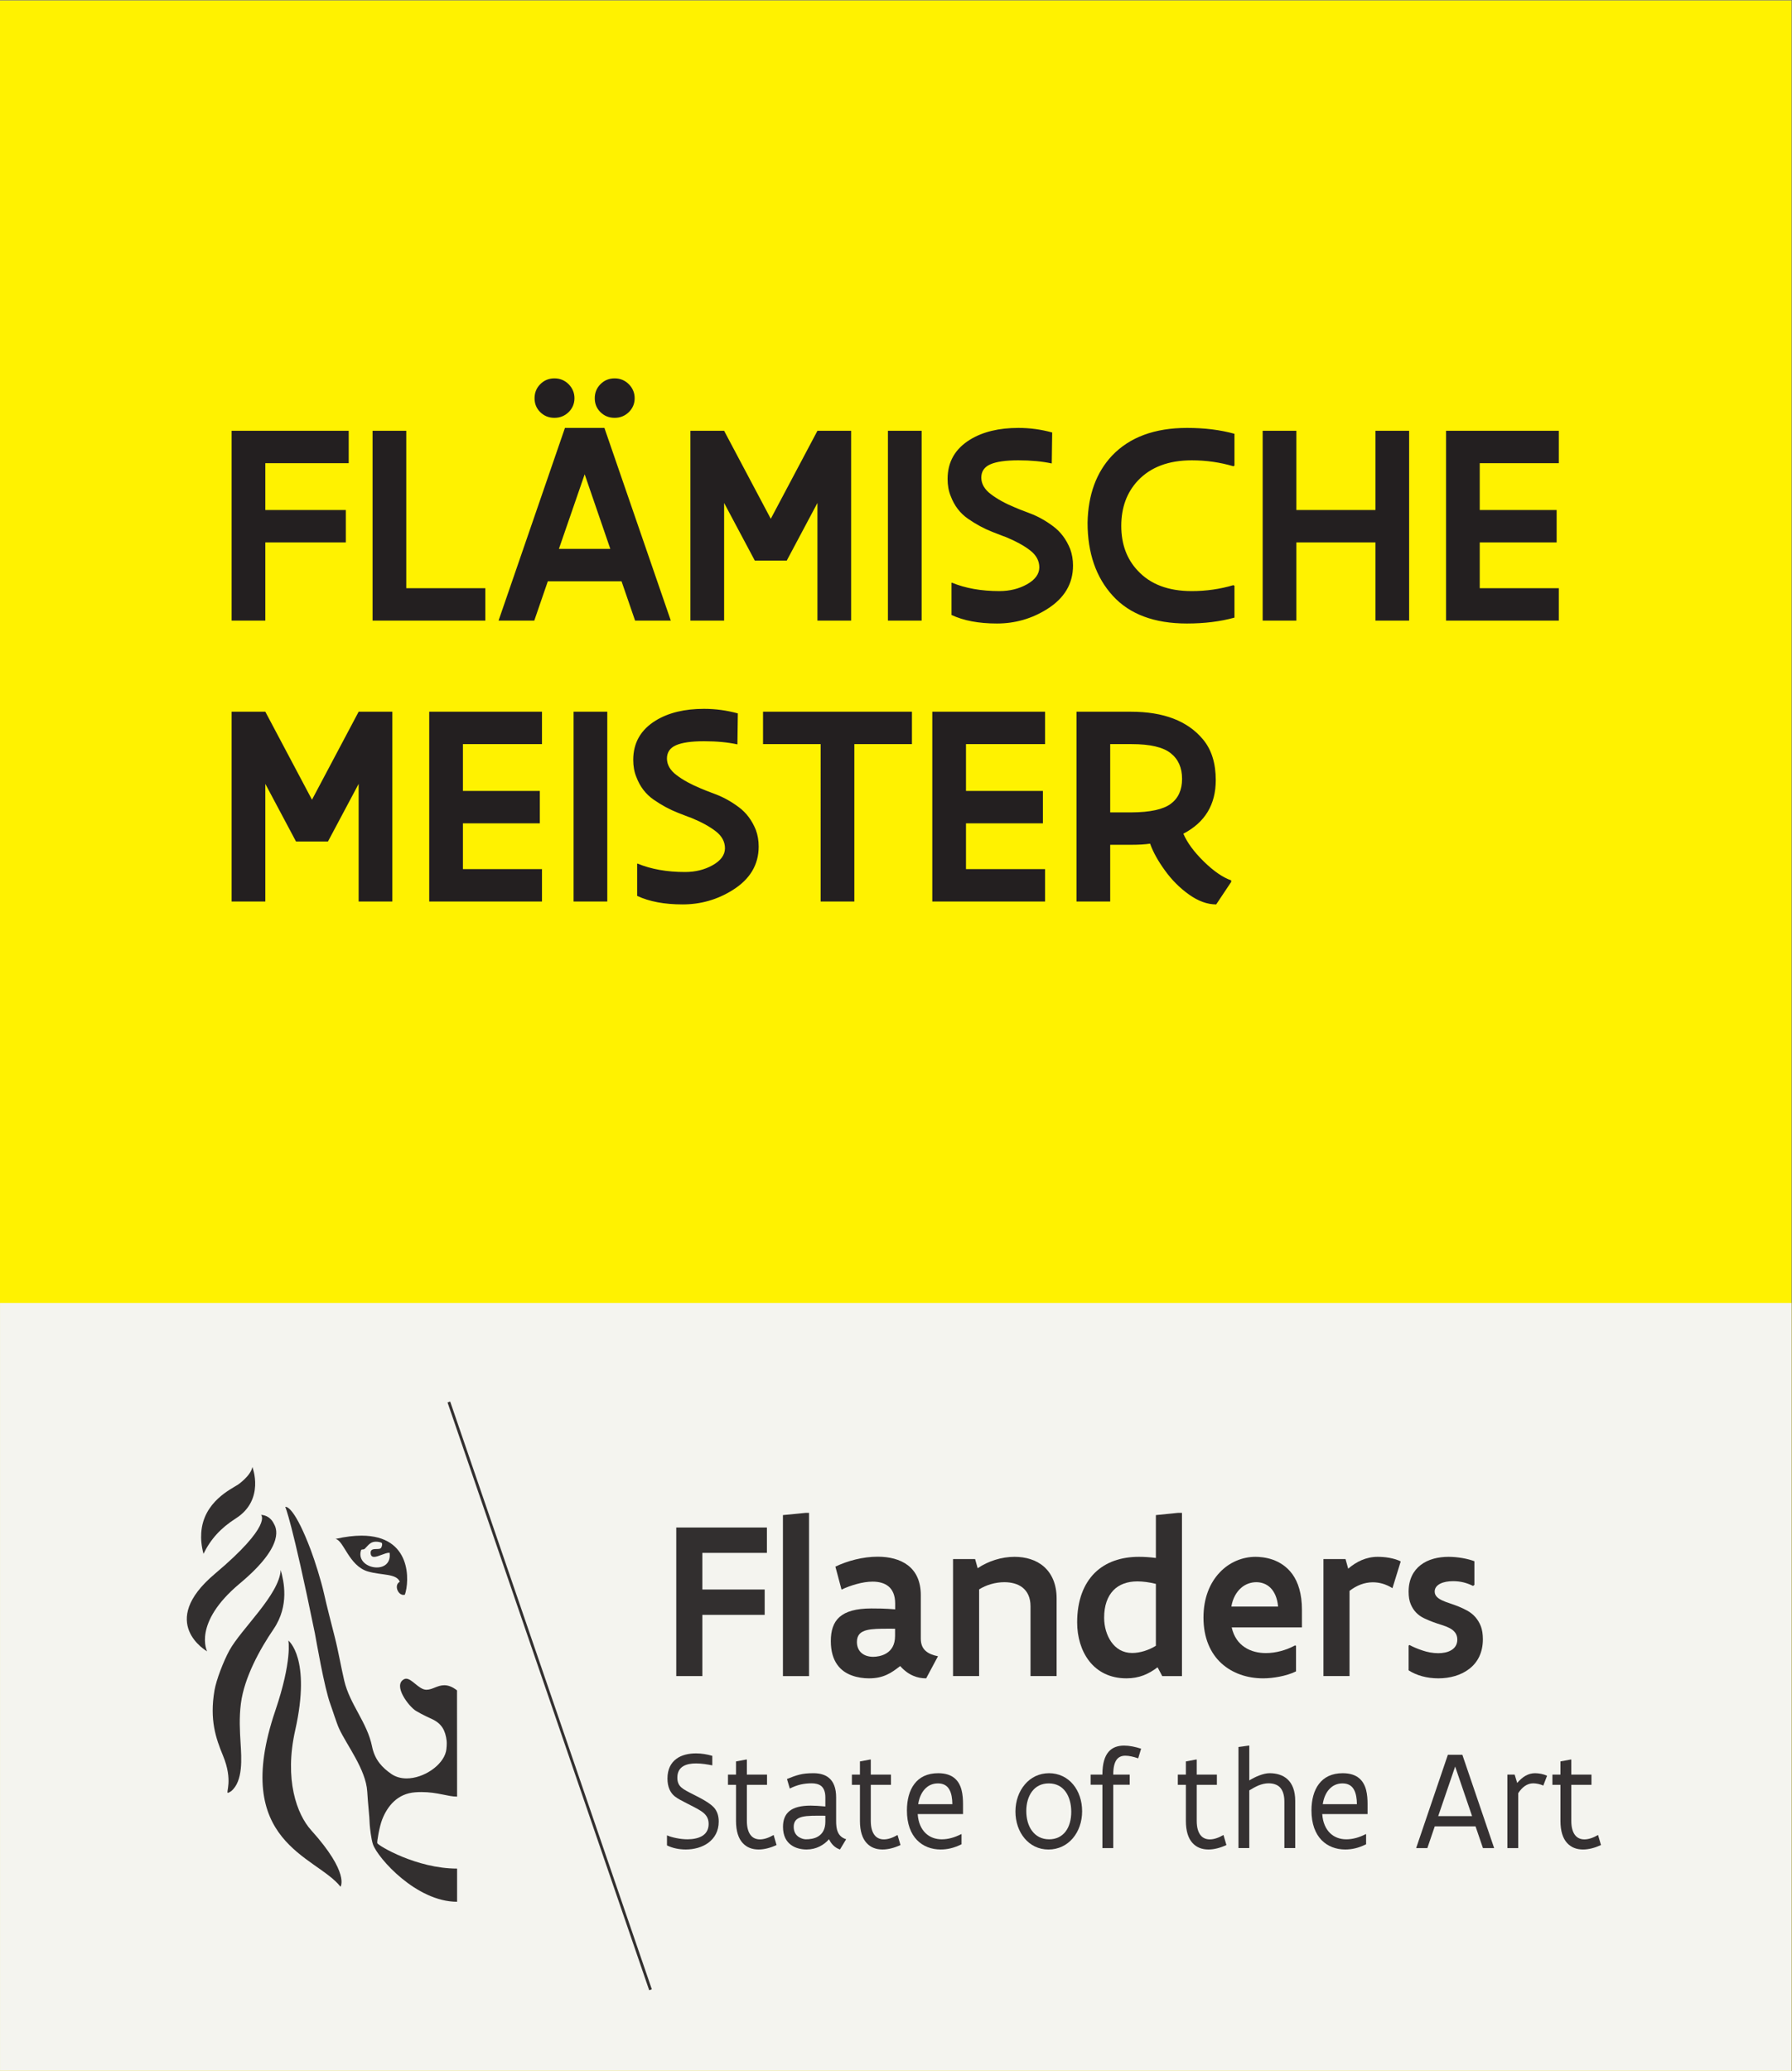 <?xml version="1.0" encoding="UTF-8" standalone="no"?>
<svg
   xmlns:dc="http://purl.org/dc/elements/1.1/"
   xmlns:cc="http://creativecommons.org/ns#"
   xmlns:rdf="http://www.w3.org/1999/02/22-rdf-syntax-ns#"
   xmlns:svg="http://www.w3.org/2000/svg"
   xmlns="http://www.w3.org/2000/svg"
   viewBox="0 0 170.08 196.533"
   height="196.533"
   width="170.08"
   xml:space="preserve"
   id="svg2"
   version="1.1"><rect x="0" y="0" width="170.08" height="196.533" fill="#808080" stroke="none"/><defs
     id="defs6" /><g
     transform="matrix(1.333,0,0,-1.333,0,196.533)"
     id="g10"><g
       transform="scale(0.1)"
       id="g12"><path
         id="path14"
         style="fill:#fff200;fill-opacity:1;fill-rule:nonzero;stroke:none"
         d="M 1275.58,1474.02 H 0 V 0 h 1275.58 v 1474.02" /><path
         id="path16"
         style="fill:#f4f4ef;fill-opacity:1;fill-rule:nonzero;stroke:none"
         d="M 1275.59,0 H 0.012 V 546.691 H 1275.59 V 0" /><path
         id="path18"
         style="fill:#322f2f;fill-opacity:1;fill-rule:nonzero;stroke:none"
         d="M 546.043,386.852 H 481.504 V 281.078 h 18.57 v 43.582 h 44.387 v 18.051 h -44.387 v 26.078 h 45.969 v 18.063" /><path
         id="path20"
         style="fill:#322f2f;fill-opacity:1;fill-rule:nonzero;stroke:none"
         d="m 576.035,397.281 h -2.383 l -16.199,-1.59 V 281.059 h 18.582 v 116.222" /><path
         id="path22"
         style="fill:#322f2f;fill-opacity:1;fill-rule:nonzero;stroke:none"
         d="m 621.727,294.801 c -6.754,0 -11.602,3.769 -11.602,10.578 0,4.91 2.551,7.32 7.156,8.441 3.633,0.879 8.59,0.981 14.766,0.981 1.664,0 3.414,-0.012 5.25,-0.012 v -5.059 c 0,-6.671 -2.699,-10.269 -6.039,-12.371 -3.328,-2.078 -7.235,-2.558 -9.531,-2.558 m 3.175,71.269 c -10.406,0 -21.429,-2.89 -30.093,-7.07 l 4.367,-16.359 c 3.265,1.589 7.07,2.961 10.887,4 3.804,1.039 7.699,1.679 11.187,1.679 4.445,0 8.414,-0.949 11.352,-3.359 2.949,-2.422 4.769,-6.43 4.769,-12.199 v -4.172 c -7.305,0.64 -12.469,0.64 -16.91,0.64 -11.039,0 -18.258,-2.171 -22.715,-6.101 -4.445,-3.93 -6.187,-9.801 -6.187,-17.109 0,-7.372 1.742,-12.829 4.531,-16.758 2.773,-3.942 6.504,-6.34 10.547,-7.782 4.054,-1.46 8.261,-2.011 12.078,-2.011 5.308,0 9.215,0.972 12.707,2.57 3.402,1.512 6.266,3.68 9.516,6.18 3.101,-3.449 6.191,-5.617 9.292,-6.91 3.098,-1.348 6.114,-1.84 9.215,-1.84 l 8.41,15.722 c -3.578,0.731 -6.589,1.86 -8.738,3.778 -2.211,1.922 -3.488,4.73 -3.488,8.672 v 30.98 c 0,10.188 -3.566,17.008 -9.203,21.34 -5.715,4.34 -13.336,6.109 -21.524,6.109" /><path
         id="path24"
         style="fill:#322f2f;fill-opacity:1;fill-rule:nonzero;stroke:none"
         d="m 722.387,365.98 c -9.203,0 -18.657,-2.96 -26.282,-8.109 l -1.82,6.508 h -15.719 v -83.301 h 18.571 v 61.711 c 5.086,3.211 11.59,5.133 17.953,5.133 4.836,0 9.594,-1.113 13.012,-3.852 3.414,-2.73 5.632,-7.058 5.632,-13.242 v -49.75 h 18.586 v 55.293 c 0,10.348 -3.582,17.82 -9.054,22.629 -5.473,4.82 -13.02,6.98 -20.879,6.98" /><path
         id="path26"
         style="fill:#322f2f;fill-opacity:1;fill-rule:nonzero;stroke:none"
         d="m 806.082,297.52 c -6.578,0 -11.512,3.128 -14.84,7.859 -3.324,4.75 -5.086,10.93 -5.086,17.269 0,8.661 2.387,15.082 6.52,19.422 4.129,4.328 10.082,6.418 17.137,6.418 3.742,0 8.5,-0.566 13.183,-1.769 V 302.66 c -4.996,-3.129 -11.273,-5.14 -16.914,-5.14 m 35.496,99.761 h -2.863 l -15.719,-1.59 v -30.519 c -4.371,0.578 -8.414,0.808 -12.141,0.808 -12.707,0 -23.656,-3.769 -31.441,-11.48 -7.781,-7.781 -12.469,-19.5 -12.469,-35.23 0,-10.27 2.864,-20.231 8.653,-27.61 5.8,-7.379 14.601,-12.191 26.429,-12.191 9.141,0 15.809,3.051 22.172,7.871 l 3.328,-6.281 h 14.051 v 116.222" /><path
         id="path28"
         style="fill:#322f2f;fill-opacity:1;fill-rule:nonzero;stroke:none"
         d="m 876.734,330.578 c 1.028,6.031 3.653,10.363 6.907,13.25 3.175,2.813 7.066,4.094 10.875,4.094 3.574,0 7.23,-1.203 10.078,-4 2.863,-2.902 4.847,-7.231 5.414,-13.344 z m 17.227,35.402 c -9.277,0 -18.582,-3.769 -25.477,-11.082 -7.004,-7.378 -11.601,-18.128 -11.601,-32.179 0,-14.449 4.922,-25.348 12.707,-32.5 7.785,-7.129 18.332,-10.75 29.769,-10.75 3.504,0 7.547,0.39 11.676,1.203 4.043,0.808 8.012,1.906 11.742,3.769 v 18.219 l -0.703,0.25 c -6.355,-3.449 -13.738,-5.461 -20.73,-5.461 -5.324,0 -10.637,1.199 -15.004,4.09 -4.445,2.891 -7.848,7.461 -9.367,14.199 h 50.019 v 12.524 c 0,11.558 -2.773,19.75 -6.754,25.289 -3.965,5.539 -9.289,8.738 -14.125,10.429 -4.847,1.668 -9.543,2 -12.152,2" /><path
         id="path30"
         style="fill:#322f2f;fill-opacity:1;fill-rule:nonzero;stroke:none"
         d="m 980.883,365.98 c -8.262,0 -15.242,-3.531 -20.953,-8.429 l -1.91,6.828 h -15.719 v -83.301 h 18.582 v 60.672 c 4.996,3.852 10.558,6.102 16.586,6.102 4.695,0 9.293,-1.293 13.972,-4.184 l 5.879,19.023 c -2.148,1.2 -5.086,2.008 -8.097,2.571 -3.016,0.558 -6.118,0.718 -8.34,0.718" /><path
         id="path32"
         style="fill:#322f2f;fill-opacity:1;fill-rule:nonzero;stroke:none"
         d="m 1031.43,365.98 c -7.53,0 -14.6,-1.761 -19.84,-5.781 -5.24,-4 -8.65,-10.269 -8.65,-19.019 0,-3.532 0.47,-6.489 1.5,-8.899 1.99,-4.82 5.32,-8.043 9.53,-10.031 4.13,-2 8.5,-3.531 12.71,-4.82 2.05,-0.641 3.89,-1.371 5.56,-2.239 3.17,-1.691 5.38,-4.179 5.38,-8.113 0,-3.617 -1.73,-6.027 -4.28,-7.547 -2.62,-1.601 -6.11,-2.16 -9.36,-2.16 -3.9,0 -7.87,0.789 -11.36,2 -3.57,1.207 -6.75,2.57 -9.05,3.848 l -0.63,-0.469 v -17.578 c 5.64,-3.621 12.94,-5.703 21.2,-5.703 8.17,0 16.12,2.172 21.98,6.742 5.88,4.48 9.7,11.48 9.7,21.109 0,3.61 -0.49,6.649 -1.44,9.231 -1.99,5.058 -5.32,8.66 -9.45,10.988 -4.12,2.332 -8.49,3.93 -12.54,5.301 -2.06,0.64 -3.9,1.359 -5.48,2.09 -3.25,1.519 -5.4,3.359 -5.4,6.34 0,2.558 1.59,4.41 3.97,5.609 2.39,1.211 5.64,1.769 9.14,1.769 5.4,0 9.76,-1.199 14.2,-3.378 l 0.96,0.73 v 16.852 c -4.85,1.847 -11.98,3.128 -18.35,3.128" /><path
         id="path34"
         style="fill:#322f2f;fill-opacity:1;fill-rule:nonzero;stroke:none"
         d="m 203.387,401.559 c -0.188,0 -0.278,-0.039 -0.278,-0.039 0,0 4.555,-9.141 21.09,-89.981 0.656,-3.309 6.684,-38.898 11.09,-50.629 1.555,-4.219 4.305,-13.191 6.113,-17.148 5.262,-11.571 19.161,-29.141 20.078,-44.973 0.512,-9.16 1.555,-16.719 1.77,-23.629 0.148,-2.051 1.027,-10.289 2.324,-13.949 3.399,-9.652 30.797,-40.813 59.875,-40.813 v 23.614 c -28.902,0 -56.121,16.367 -56.801,18.09 -0.414,0.757 1.52,11.937 3.477,16.898 3.781,9.621 10.926,18.41 23.469,19.328 1.554,0.121 3.047,0.172 4.472,0.172 11.407,0 18.809,-3.25 25.383,-3.25 l -0.051,75.66 c -3.562,2.75 -6.496,3.649 -9.07,3.649 -2.43,0 -4.539,-0.797 -6.562,-1.598 -2.02,-0.801 -3.957,-1.602 -6.036,-1.602 -0.21,0 -0.425,0.012 -0.64,0.02 -5.051,0.422 -9.832,7.84 -13.91,7.84 -0.485,0 -0.957,-0.11 -1.422,-0.34 -8.348,-4.289 3.328,-19.5 8.426,-22.59 4.507,-2.738 10.218,-5.269 11.601,-5.91 6.692,-3.18 9.379,-7.988 10.235,-15.481 0.187,-1.738 -0.028,-5.628 -0.454,-7.457 -2.3,-9.961 -15.906,-19.222 -28.062,-19.222 -3.906,0 -7.664,0.961 -10.848,3.16 -6.168,4.269 -11.793,9.769 -13.738,19.543 -3.516,17.269 -15.844,29.969 -19.813,46.879 -2.41,10.269 -4.195,21.121 -6.855,31.449 -2.699,10.668 -5.473,21.262 -7.656,30.98 -2.035,9.02 -6.281,22.508 -9.356,30.719 -10.898,28.781 -16.582,30.61 -17.851,30.61" /><path
         id="path36"
         style="fill:#322f2f;fill-opacity:1;fill-rule:nonzero;stroke:none"
         d="m 199.867,356.59 c -1.066,-17.711 -28.125,-41.86 -36.597,-57.352 -4.145,-7.629 -9.231,-20.707 -10.547,-28.297 -3.606,-21.089 0.976,-34.203 6.062,-46.531 7.379,-17.89 1.778,-26.449 3.492,-26.449 0.368,0 1.067,0.391 2.297,1.168 8.676,7.141 7.344,23.793 6.719,34.18 -0.516,8.441 -1.082,18.019 0.199,28.082 2.399,18.82 13.672,39.019 23.289,53.121 11.43,16.84 7.285,34.269 5.086,42.078" /><path
         id="path38"
         style="fill:#322f2f;fill-opacity:1;fill-rule:nonzero;stroke:none"
         d="m 205.316,306.379 c 0,0 2.903,-14.02 -9.328,-50.027 -31.953,-94.161 29.09,-103.09 46.469,-125.243 0,0 6.742,9.59 -20.953,40.289 -10.109,11.25 -19.25,35.942 -11.289,71.243 11.488,51.14 -4.899,63.738 -4.899,63.738" /><path
         id="path40"
         style="fill:#322f2f;fill-opacity:1;fill-rule:nonzero;stroke:none"
         d="m 179.703,429.918 c -1.168,-6.25 -10.094,-12.43 -10.094,-12.43 -4.961,-3.297 -24.836,-12.258 -26.316,-34.386 -0.313,-4.442 0.113,-9.434 1.594,-14.993 5.086,10.461 12.328,18.411 22.976,25.192 20.992,13.328 11.84,36.617 11.84,36.617" /><path
         id="path42"
         style="fill:#322f2f;fill-opacity:1;fill-rule:nonzero;stroke:none"
         d="m 185.977,395.809 c -0.071,0 -0.11,0 -0.11,0 0,0 8.488,-7.079 -32.922,-41.969 -41.418,-34.918 -5.472,-55.149 -5.472,-55.149 0,0 -10.508,20.098 23.168,48.231 33.757,28.148 25.511,40.34 24.382,42.59 -2.98,6.058 -8.222,6.297 -9.046,6.297" /><path
         id="path44"
         style="fill:#322f2f;fill-opacity:1;fill-rule:nonzero;stroke:none"
         d="m 268.293,358.41 c -6.422,0 -13.48,4.68 -11.297,12.051 0.492,1.328 1.207,0.238 2.688,1.211 1.554,1.476 3.175,3.949 5.738,4.777 0.683,0.223 1.473,0.313 2.277,0.313 1.336,0 2.719,-0.262 3.774,-0.672 1.168,-0.281 0.465,-3.262 -0.403,-4.02 -1.82,-1.379 -7.191,0.879 -7.191,-3.218 0.066,-2.18 1.051,-2.911 2.5,-2.911 1.457,0 3.391,0.731 5.344,1.469 1.953,0.738 3.929,1.481 5.476,1.481 0.067,0 0.125,0 0.188,0 0.988,-7.352 -3.84,-10.481 -9.094,-10.481 m -10.855,22.649 c -5.333,0 -11.497,-0.719 -18.61,-2.34 5.824,-0.758 9.543,-19.149 23.039,-23.141 9.922,-2.906 20.442,-1.34 22.778,-7.367 -4.196,-2.25 -1.454,-9.352 2.621,-9.352 0.328,0 0.664,0.051 1.007,0.153 3.29,9.347 5.145,42.047 -30.835,42.047" /><path
         id="path46"
         style="fill:#322f2f;fill-opacity:1;fill-rule:nonzero;stroke:none"
         d="m 320.527,476.555 -1.882,-0.664 143.574,-418.461 1.883,0.672 -143.575,418.453" /><path
         id="path48"
         style="fill:#353132;fill-opacity:1;fill-rule:nonzero;stroke:none"
         d="m 474.891,167.602 0.148,0.039 c 1.645,-0.762 3.992,-1.411 6.492,-1.911 2.485,-0.511 5.235,-0.859 7.973,-0.859 3.828,0 7.633,0.688 10.422,2.348 2.785,1.679 4.633,4.41 4.633,8.59 0,4.421 -2.047,7.062 -5.789,9.421 -2.586,1.668 -6.176,3.418 -9.618,5.18 -3.441,1.77 -6.781,3.442 -8.726,5.039 -3.192,2.571 -5.188,6.711 -5.188,12.699 0,6.661 2.5,11.153 6.293,13.973 3.778,2.82 8.864,3.918 14.063,3.918 4.027,0 7.972,-0.699 11.562,-1.75 v -6.66 l -0.148,-0.098 c -3.004,0.598 -7.235,1.36 -11.414,1.36 -3.403,0 -6.692,-0.5 -9.18,-2.012 -2.496,-1.52 -4.141,-4.078 -4.141,-8.109 0,-3.29 1.04,-5.348 2.836,-6.969 1.746,-1.571 4.684,-3.063 8.086,-4.77 3.391,-1.722 7.118,-3.582 10.309,-5.66 2.348,-1.562 4.445,-3.07 5.887,-5.23 1.457,-2.219 2.347,-4.942 2.347,-8.641 0,-6.801 -2.949,-11.77 -7.332,-15.051 -4.394,-3.277 -10.269,-4.828 -16.093,-4.828 -4.797,0 -9.43,0.949 -13.422,2.91 v 7.071" /><path
         id="path50"
         style="fill:#353132;fill-opacity:1;fill-rule:nonzero;stroke:none"
         d="m 518.32,210.93 h 5.723 v 9.379 l 7.234,1.351 h 0.5 v -10.73 h 14.352 v -7.262 h -14.352 v -25.699 c 0,-4.801 1.043,-8.008 2.688,-10.129 1.644,-2.11 3.992,-3.031 6.629,-3.031 2.988,0 6.344,1.16 9.73,3.14 l 2.086,-7.168 c -4.383,-2.011 -8.726,-3.16 -12.758,-3.16 -4.543,0 -8.472,1.399 -11.425,4.68 -2.938,3.211 -4.684,8.359 -4.684,15.668 v 25.699 h -5.723 v 7.262" /><path
         id="path52"
         style="fill:#353132;fill-opacity:1;fill-rule:nonzero;stroke:none"
         d="m 598.074,157.621 c -3.629,1.188 -6.179,3.879 -7.824,7.297 -1.781,-2.066 -4.078,-3.879 -6.73,-5.18 -2.637,-1.316 -5.774,-2.117 -9.215,-2.117 -3.442,0 -7.633,0.75 -10.973,3.16 -3.391,2.418 -5.828,6.438 -5.828,12.949 0,4.84 1.383,8.622 4.586,11.25 3.187,2.571 8.121,3.872 15.152,3.872 2.789,0 5.824,-0.204 10.422,-0.602 v 6.512 c 0,3.859 -1.105,6.449 -2.836,7.957 -1.808,1.5 -4.297,2.011 -6.945,2.011 -2.637,0 -5.137,-0.261 -7.672,-0.808 -2.547,-0.602 -5.086,-1.524 -7.871,-2.91 l -1.996,6.789 c 3.426,1.418 6.125,2.418 8.976,3.129 2.789,0.699 5.778,1 9.918,1 4.246,0 8.325,-0.95 11.262,-3.578 2.938,-2.614 4.836,-6.891 4.836,-13.59 v -16.641 c 0,-2.781 0.148,-5.551 1.152,-7.91 0.992,-2.422 2.789,-4.281 5.981,-5.293 z m -10.41,24.027 c -7.133,0.051 -12.769,0.153 -16.598,-0.808 -3.843,-1 -5.941,-3.02 -5.941,-7.11 0,-3.82 1.746,-6.039 3.73,-7.3 1.958,-1.258 4.043,-1.559 4.848,-1.559 2.735,0 6.227,0.348 9.016,2.16 2.797,1.77 4.945,4.887 4.945,10.387 v 4.23" /><path
         id="path54"
         style="fill:#353132;fill-opacity:1;fill-rule:nonzero;stroke:none"
         d="m 606.547,210.93 h 5.738 v 9.379 l 7.235,1.351 h 0.488 v -10.73 h 14.363 v -7.262 h -14.363 v -25.699 c 0,-4.801 1.055,-8.008 2.699,-10.129 1.645,-2.11 3.992,-3.031 6.629,-3.031 2.988,0 6.328,1.16 9.719,3.14 l 2.097,-7.168 c -4.382,-2.011 -8.726,-3.16 -12.769,-3.16 -4.535,0 -8.477,1.399 -11.414,4.68 -2.938,3.211 -4.684,8.359 -4.684,15.668 v 25.699 h -5.738 v 7.262" /><path
         id="path56"
         style="fill:#353132;fill-opacity:1;fill-rule:nonzero;stroke:none"
         d="m 685.676,182.82 h -32.27 c 0.403,-6.058 2.496,-10.55 5.535,-13.511 3.039,-2.981 7.133,-4.45 11.567,-4.45 4.644,0 9.226,1.321 13.961,3.731 l 0.148,-0.051 v -7.211 c -5.387,-2.66 -10.066,-3.707 -14.851,-3.707 -6.442,0 -12.469,2.168 -16.848,6.688 -4.395,4.543 -7.184,11.453 -7.184,21.121 0,7.461 1.696,14.16 5.336,18.89 3.578,4.739 9.129,7.61 16.903,7.61 5.332,0 9.011,-1.352 11.66,-3.532 2.59,-2.16 4.144,-5.128 4.984,-8.41 0.856,-3.277 1.059,-6.847 1.059,-10.129 z m -7.586,7.039 c -0.051,4.039 -0.602,7.711 -2.149,10.43 -1.543,2.731 -4.089,4.383 -8.121,4.383 -3.941,0 -7.082,-1.551 -9.468,-4.184 -2.399,-2.617 -3.942,-6.347 -4.594,-10.629 h 24.332" /><path
         id="path58"
         style="fill:#353132;fill-opacity:1;fill-rule:nonzero;stroke:none"
         d="m 723.004,184.621 c 0,7.609 2.496,14.399 6.738,19.348 4.184,4.953 10.172,7.961 17.192,7.961 7.031,0 13.019,-3.059 17.113,-7.961 4.082,-4.879 6.43,-11.641 6.43,-19.098 0,-7.601 -2.45,-14.359 -6.645,-19.293 -4.23,-4.949 -10.269,-7.976 -17.301,-7.976 -7.117,0 -12.957,3.078 -17.051,7.976 -4.082,4.832 -6.476,11.594 -6.476,19.043 m 7.719,0.41 c 0,-5.453 1.355,-10.543 4.105,-14.172 2.738,-3.679 6.77,-6 12.156,-6 5.184,0 9.125,2.121 11.766,5.602 2.648,3.48 3.992,8.41 3.992,14.008 0,5.492 -1.344,10.59 -3.992,14.25 -2.641,3.691 -6.633,5.953 -12.02,5.953 -5.183,0 -9.164,-2.102 -11.863,-5.652 -2.687,-3.52 -4.144,-8.508 -4.144,-13.989" /><path
         id="path60"
         style="fill:#353132;fill-opacity:1;fill-rule:nonzero;stroke:none"
         d="m 776.539,210.93 h 8.387 v 0.199 c 0,7.711 1.644,12.84 4.371,16.019 2.75,3.18 6.641,4.442 11.074,4.442 3.789,0 7.883,-0.86 12.113,-2.219 l -2.082,-6.851 c -3.402,1.148 -6.531,1.871 -9.129,1.871 -2.597,0 -4.746,-0.821 -6.226,-2.832 -1.496,-2.071 -2.399,-5.399 -2.399,-10.43 v -0.199 h 11.715 v -7.211 h -11.715 v -45.098 h -7.722 v 45.098 h -8.387 v 7.211" /><path
         id="path62"
         style="fill:#353132;fill-opacity:1;fill-rule:nonzero;stroke:none"
         d="m 838.613,210.93 h 5.739 v 9.379 l 7.218,1.351 h 0.504 v -10.73 h 14.352 v -7.262 h -14.352 v -25.699 c 0,-4.801 1.055,-8.008 2.688,-10.129 1.656,-2.11 3.992,-3.031 6.64,-3.031 2.989,0 6.328,1.16 9.719,3.14 l 2.098,-7.168 c -4.395,-2.011 -8.727,-3.16 -12.77,-3.16 -4.547,0 -8.476,1.399 -11.426,4.68 -2.937,3.211 -4.671,8.359 -4.671,15.668 v 25.699 h -5.739 v 7.262" /><path
         id="path64"
         style="fill:#353132;fill-opacity:1;fill-rule:nonzero;stroke:none"
         d="m 881.793,230.59 7.219,0.988 h 0.492 v -24.777 c 2.059,1.25 4.543,2.558 7.094,3.519 2.535,0.961 5.086,1.61 7.32,1.61 4.945,0 9.469,-1.25 12.855,-4.379 3.356,-3.129 5.438,-8.063 5.438,-15.473 v -33.457 h -7.723 v 33.059 c 0,5.031 -1.293,8.308 -3.289,10.32 -2.047,1.969 -4.883,2.73 -8.035,2.73 -2.387,0 -4.836,-0.609 -7.168,-1.558 -2.348,-1.012 -4.484,-2.262 -6.492,-3.473 v -41.078 h -7.711 v 71.969" /><path
         id="path66"
         style="fill:#353132;fill-opacity:1;fill-rule:nonzero;stroke:none"
         d="m 973.715,182.82 h -32.27 c 0.414,-6.058 2.5,-10.55 5.539,-13.511 3.039,-2.981 7.129,-4.45 11.563,-4.45 4.644,0 9.242,1.321 13.961,3.731 l 0.164,-0.051 v -7.211 c -5.387,-2.66 -10.082,-3.707 -14.867,-3.707 -6.426,0 -12.465,2.168 -16.86,6.688 -4.382,4.543 -7.172,11.453 -7.172,21.121 0,7.461 1.696,14.16 5.336,18.89 3.594,4.739 9.129,7.61 16.903,7.61 5.336,0 9.015,-1.352 11.664,-3.532 2.597,-2.16 4.144,-5.128 4.996,-8.41 0.844,-3.277 1.043,-6.847 1.043,-10.129 z m -7.582,7.039 c -0.055,4.039 -0.606,7.711 -2.137,10.43 -1.543,2.731 -4.105,4.383 -8.137,4.383 -3.941,0 -7.066,-1.551 -9.464,-4.184 -2.399,-2.617 -3.946,-6.347 -4.586,-10.629 h 24.324" /><path
         id="path68"
         style="fill:#353132;fill-opacity:1;fill-rule:nonzero;stroke:none"
         d="m 1050.59,174.09 h -29.03 l -5.27,-15.469 h -7.98 l 22.58,66.418 h 10.32 l 22.63,-66.418 h -7.97 z m -26.58,7.262 h 24.13 l -12.06,35.328 z" /><path
         id="path70"
         style="fill:#353132;fill-opacity:1;fill-rule:nonzero;stroke:none"
         d="m 1073.26,210.93 h 5.19 l 1.8,-5.942 c 3.83,4.473 7.91,6.942 12.71,6.942 1.24,0 2.78,-0.149 4.33,-0.442 1.55,-0.308 3.05,-0.808 4.24,-1.367 l -2.69,-7 c -1.94,0.949 -4.99,1.609 -7.14,1.609 -4.53,0 -8.07,-2.929 -10.71,-7.011 v -39.098 h -7.73 v 52.309" /><path
         id="path72"
         style="fill:#353132;fill-opacity:1;fill-rule:nonzero;stroke:none"
         d="m 1105.32,210.93 h 5.73 v 9.379 l 7.23,1.351 h 0.5 v -10.73 h 14.35 v -7.262 h -14.35 v -25.699 c 0,-4.801 1.05,-8.008 2.69,-10.129 1.65,-2.11 3.99,-3.031 6.63,-3.031 3,0 6.33,1.16 9.73,3.14 l 2.08,-7.168 c -4.39,-2.011 -8.72,-3.16 -12.76,-3.16 -4.54,0 -8.48,1.399 -11.42,4.68 -2.94,3.211 -4.68,8.359 -4.68,15.668 v 25.699 h -5.73 v 7.262" /><path
         id="path74"
         style="fill:#231f20;fill-opacity:1;fill-rule:nonzero;stroke:none"
         d="M 279.355,967.66 H 255.359 L 222.137,905.008 188.914,967.66 H 164.922 V 832.516 h 23.992 v 83.773 l 21.84,-41.016 h 22.766 l 21.839,41.016 v -83.773 h 23.996 z m 26.258,-135.144 h 80.285 v 23.07 h -56.293 v 32.605 h 54.758 v 23.075 h -54.758 v 33.324 h 56.293 v 23.07 H 305.613 Z M 408.395,967.66 V 832.516 h 23.996 V 967.66 Z m 45.261,-108.242 v -22.875 c 8.625,-4.051 19.407,-6.078 32.336,-6.078 12.934,0 24.828,3.406 35.688,10.226 12.332,7.715 18.5,18.047 18.5,30.997 0,4.191 -0.664,8.113 -1.992,11.765 -2.79,6.895 -6.836,12.309 -12.145,16.231 -5.313,3.988 -10.84,7.062 -16.59,9.226 -5.746,2.164 -9.273,3.551 -10.57,4.16 -6.914,2.84 -12.629,5.981 -17.145,9.43 -4.515,3.383 -6.808,7.305 -6.875,11.766 0,4.464 2.157,7.64 6.477,9.535 4.312,1.89 10.961,2.84 19.941,2.84 8.977,0 16.899,-0.746 23.766,-2.235 l 0.297,22.055 c -7.922,2.164 -15.942,3.25 -24.063,3.25 -13.836,0 -25.273,-2.762 -34.316,-8.285 -10.735,-6.563 -16.098,-15.918 -16.098,-28.074 0,-4.532 0.738,-8.586 2.219,-12.168 2.555,-6.832 6.656,-12.207 12.305,-16.129 5.648,-3.922 11.394,-7.032 17.246,-9.328 5.847,-2.301 9.117,-3.551 9.804,-3.754 7.055,-2.907 12.778,-6.051 17.164,-9.434 4.387,-3.379 6.579,-7.437 6.579,-12.168 -0.067,-4.734 -2.981,-8.723 -8.739,-11.969 -5.754,-3.246 -12.336,-4.867 -19.734,-4.867 -12.832,0 -24.082,1.992 -33.758,5.985 z m 89.629,85.172 h 41.016 V 832.516 h 23.996 V 944.59 h 41.016 v 23.07 H 543.285 Z M 663.801,832.516 h 80.285 v 23.07 h -56.293 v 32.605 h 54.758 v 23.075 h -54.758 v 33.324 h 56.293 v 23.07 H 663.801 Z M 805.648,944.59 c 13.192,0 22.489,-2.152 27.891,-6.461 5.399,-4.238 8.102,-10.32 8.102,-18.254 0,-7.93 -2.703,-13.875 -8.102,-17.84 -5.402,-3.965 -14.699,-5.98 -27.891,-6.051 h -15.175 v 48.606 z m 50.868,3.383 C 845.59,961.098 828.484,967.66 805.195,967.66 H 766.477 V 832.516 h 23.996 v 40.398 h 14.765 c 5.742,0 10.285,0.274 13.637,0.82 2.117,-5.945 5.637,-12.304 10.559,-19.07 4.921,-6.84 10.664,-12.582 17.226,-17.226 6.563,-4.653 12.988,-6.973 19.278,-6.973 l 10.664,15.992 v 1.129 c -6.016,2.117 -12.508,6.598 -19.485,13.434 -6.972,6.835 -11.824,13.433 -14.558,19.789 15.382,8 23.074,20.714 23.074,38.144 0,12.102 -3.039,21.774 -9.117,29.02 v 0" /><path
         id="path76"
         style="fill:#231f20;fill-opacity:1;fill-rule:nonzero;stroke:none"
         d="m 164.922,1032.52 h 23.992 v 55.67 h 57.32 v 23.08 h -57.32 v 33.32 h 59.371 v 23.07 h -83.363 z m 100.348,0 h 80.289 v 23.07 h -56.293 v 112.07 H 265.27 Z m 151.027,104.18 18.254,-53.12 h -36.606 z m -35.887,-104.18 9.637,27.99 h 52.5 l 9.641,-27.99 h 25.429 l -47.269,137.19 H 402.25 l -47.27,-137.19 z m 67.367,148.47 c 2.735,2.73 4.102,6.01 4.102,9.84 0,3.83 -1.367,7.15 -4.102,9.95 -2.804,2.8 -6.187,4.2 -10.152,4.2 -3.965,0 -7.312,-1.36 -10.047,-4.1 -2.734,-2.73 -4.101,-6.08 -4.101,-10.05 0,-3.96 1.367,-7.28 4.101,-9.94 2.735,-2.67 6.082,-4 10.047,-4 3.965,0 7.348,1.37 10.152,4.1 z m -42.859,0 c 2.73,2.73 4.102,6.01 4.102,9.84 0,3.83 -1.372,7.15 -4.102,9.95 -2.805,2.8 -6.188,4.2 -10.152,4.2 -3.965,0 -7.317,-1.36 -10.051,-4.1 -2.735,-2.73 -4.102,-6.08 -4.102,-10.05 0,-3.96 1.367,-7.28 4.102,-9.94 2.734,-2.67 6.086,-4 10.051,-4 3.964,0 7.347,1.37 10.152,4.1 z m 201.098,-13.33 h -23.993 l -33.222,-62.65 -33.223,62.65 h -23.996 v -135.14 h 23.996 v 83.77 l 21.84,-41.02 h 22.766 l 21.839,41.02 v -83.77 h 23.993 z m 26.195,0 v -135.14 h 23.996 v 135.14 z m 45.262,-108.24 v -22.87 c 8.625,-4.06 19.406,-6.09 32.336,-6.09 12.933,0 24.828,3.41 35.687,10.23 12.332,7.72 18.5,18.05 18.5,31 0,4.19 -0.668,8.11 -1.992,11.76 -2.789,6.9 -6.836,12.31 -12.149,16.23 -5.308,3.99 -10.835,7.07 -16.585,9.23 -5.747,2.16 -9.274,3.55 -10.575,4.16 -6.91,2.84 -12.625,5.98 -17.14,9.43 -4.516,3.38 -6.809,7.3 -6.875,11.77 0,4.46 2.156,7.64 6.472,9.53 4.317,1.89 10.965,2.84 19.946,2.84 8.976,0 16.898,-0.75 23.765,-2.23 l 0.297,22.05 c -7.922,2.17 -15.941,3.25 -24.062,3.25 -13.836,0 -25.278,-2.76 -34.321,-8.28 -10.73,-6.57 -16.093,-15.92 -16.093,-28.08 0,-4.53 0.738,-8.58 2.218,-12.17 2.555,-6.83 6.657,-12.2 12.305,-16.13 5.648,-3.92 11.395,-7.03 17.246,-9.32 5.852,-2.3 9.117,-3.55 9.805,-3.76 7.055,-2.9 12.777,-6.05 17.164,-9.43 4.387,-3.38 6.578,-7.44 6.578,-12.17 -0.066,-4.73 -2.98,-8.72 -8.738,-11.97 -5.754,-3.24 -12.332,-4.86 -19.735,-4.86 -12.832,0 -24.086,1.99 -33.757,5.98 z m 201.476,-24.77 v 22.69 l -0.82,0.41 c -9.5,-2.81 -19.379,-4.21 -29.633,-4.21 -16.609,0 -29.394,4.82 -38.351,14.48 -7.86,8.29 -11.79,18.95 -11.79,31.96 0,13.02 3.93,23.74 11.79,32.17 9.093,9.66 21.91,14.49 38.453,14.49 10.187,0 20.031,-1.41 29.531,-4.21 l 0.82,0.41 v 22.69 c -10.047,2.79 -21.293,4.18 -33.734,4.18 -23.039,0 -40.828,-6.56 -53.379,-19.69 -11.258,-11.96 -17.082,-27.89 -17.477,-47.78 0,-21.6 6,-38.96 17.996,-52.09 11.997,-13.12 29.583,-19.69 52.758,-19.69 12.508,0 23.789,1.4 33.836,4.19 z m 20.086,-2.13 h 23.996 v 55.67 h 56.293 v -55.67 h 23.996 v 135.14 h -23.996 v -56.39 h -56.293 v 56.39 h -23.996 z m 130.565,0 h 80.29 v 23.07 h -56.3 v 32.6 h 54.76 v 23.08 h -54.76 v 33.32 h 56.3 v 23.07 h -80.29 v -135.14" /></g></g></svg>